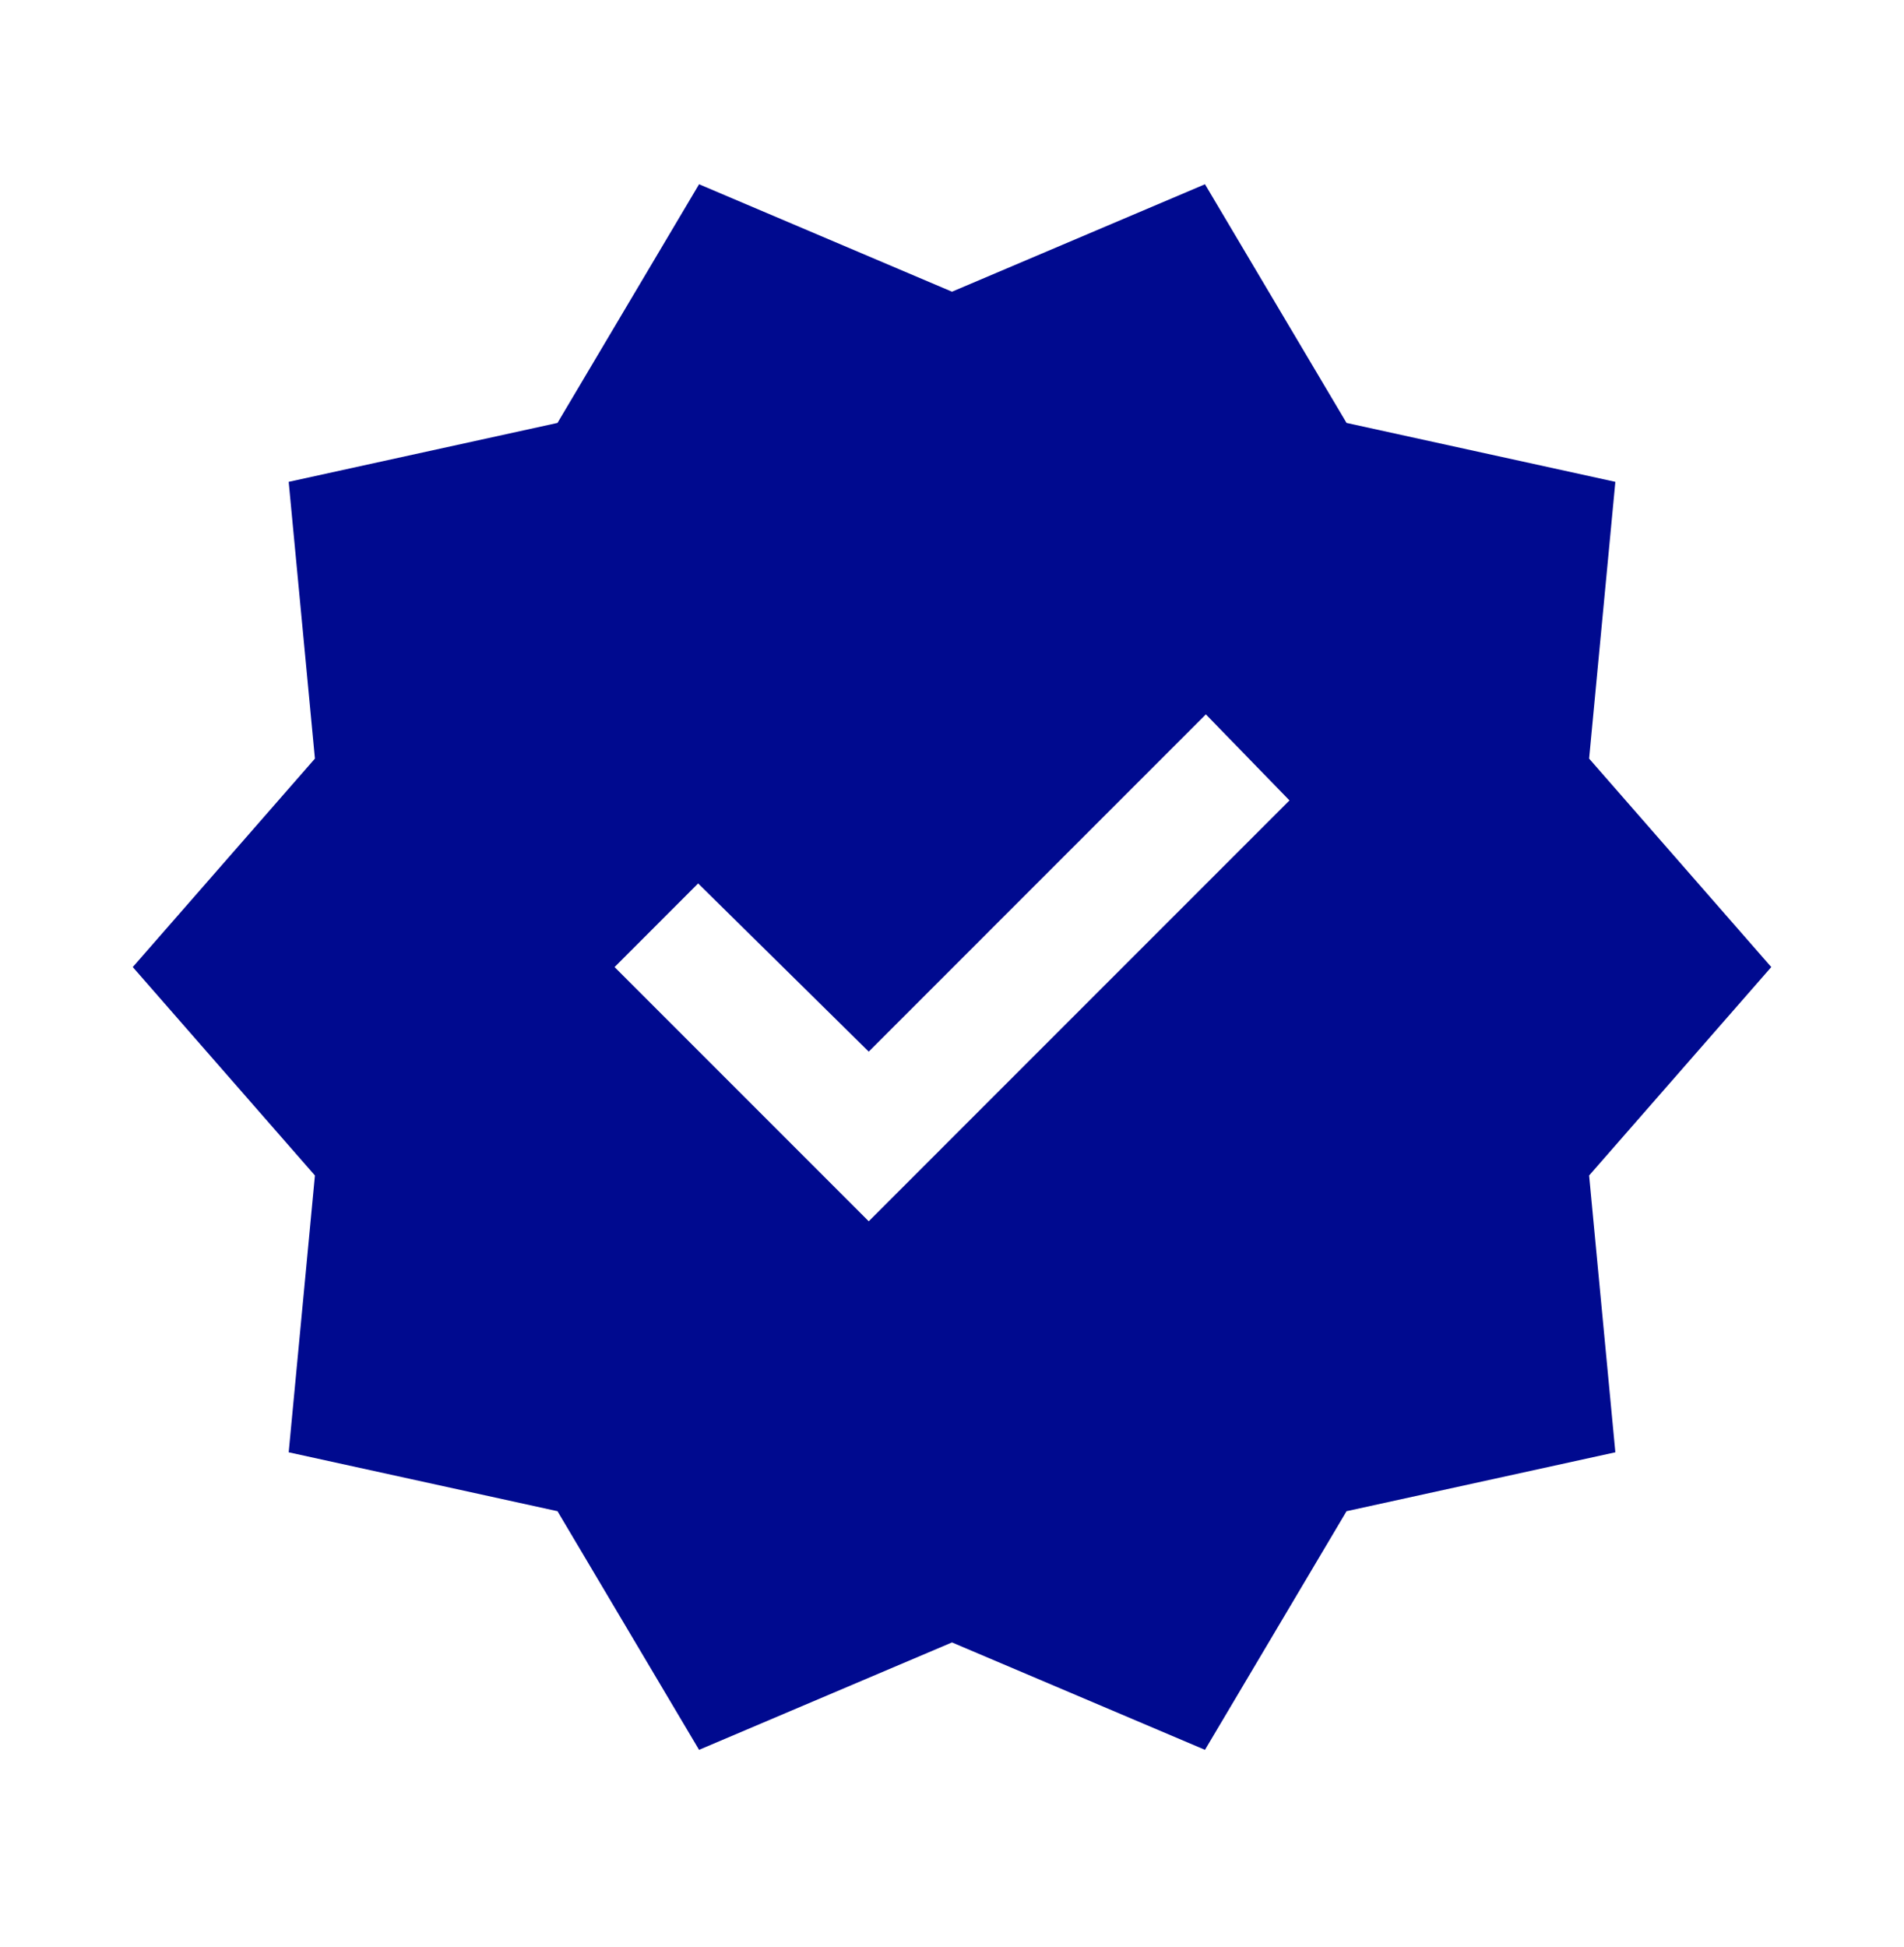<svg width="45" height="46" viewBox="0 0 45 46" fill="none" xmlns="http://www.w3.org/2000/svg">
<mask id="mask0_1182_8791" style="mask-type:alpha" maskUnits="userSpaceOnUse" x="0" y="0" width="45" height="46">
<rect y="0.352" width="45" height="45" fill="#D9D9D9"/>
</mask>
<g mask="url(#mask0_1182_8791)">
<path d="M16.522 41.349L13.176 35.71L6.823 34.318L7.443 27.777L3.138 22.852L7.443 17.926L6.823 11.386L13.176 9.994L16.522 4.354L22.5 6.893L28.479 4.354L31.825 9.994L38.178 11.386L37.558 17.926L41.863 22.852L37.558 27.777L38.178 34.318L31.825 35.71L28.479 41.349L22.5 38.811L16.522 41.349ZM20.532 28.859L30.476 18.914L28.5 16.881L20.532 24.85L16.5 20.876L14.525 22.852L20.532 28.859Z" fill="#000A8F"/>
</g>
</svg>
